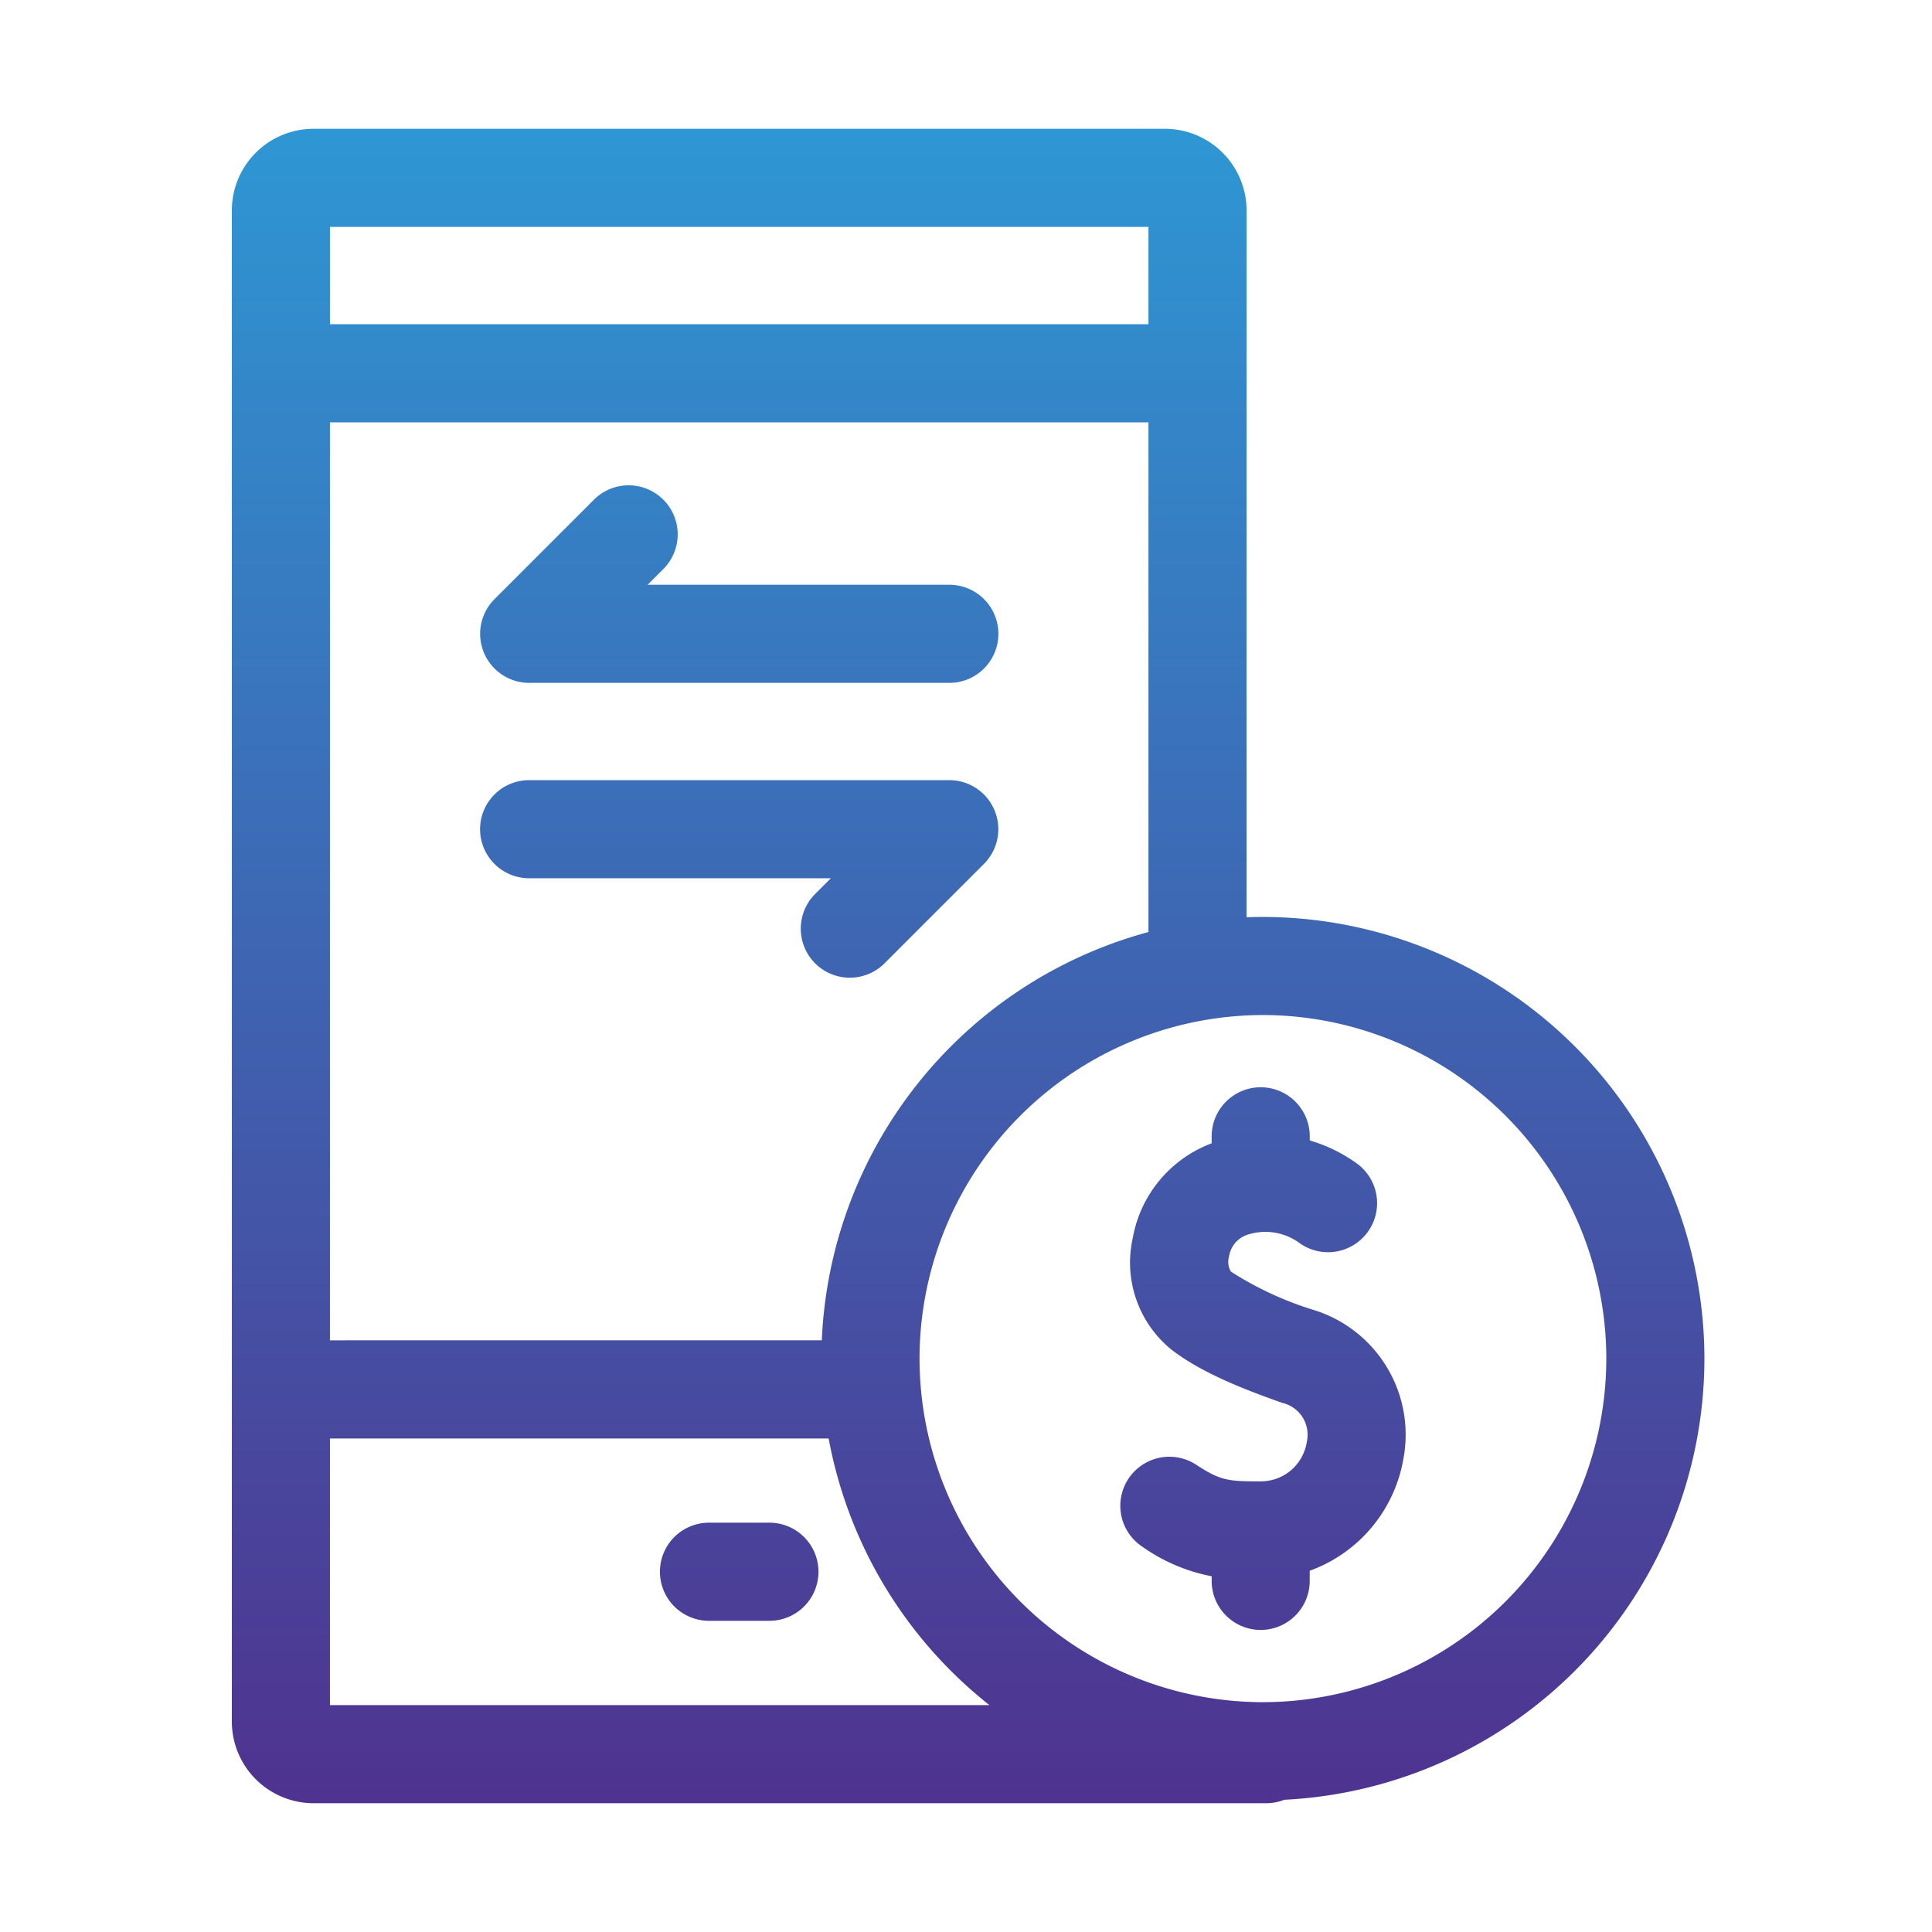 <svg xmlns="http://www.w3.org/2000/svg" xmlns:xlink="http://www.w3.org/1999/xlink" width="150" height="150" viewBox="0 0 150 150">
  <defs>
    <linearGradient id="linear-gradient" x1="0.5" x2="0.5" y2="1" gradientUnits="objectBoundingBox">
      <stop offset="0" stop-color="#2e97d4"/>
      <stop offset="1" stop-color="#4f328f"/>
    </linearGradient>
    <clipPath id="clip-path">
      <rect id="Rectangle_3534" data-name="Rectangle 3534" width="150" height="150" transform="translate(1705 1336)" fill="url(#linear-gradient)"/>
    </clipPath>
  </defs>
  <g id="exchange-rates" transform="translate(-1705 -1336)" clip-path="url(#clip-path)">
    <path id="Union_315" data-name="Union 315" d="M-1725.661-11477a6.344,6.344,0,0,1-6.337-6.337v-117.326a6.344,6.344,0,0,1,6.337-6.337h66.109a6.344,6.344,0,0,1,6.337,6.337v54.878c.422-.015.844-.023,1.27-.023a34.323,34.323,0,0,1,34.277,34.292,34.329,34.329,0,0,1-32.623,34.251,3.811,3.811,0,0,1-1.4.266Zm1.28-7.617h51.2a34.332,34.332,0,0,1-12.481-20.7h-38.719Zm45.776-26.9a26.7,26.7,0,0,0,26.66,26.674,26.7,26.7,0,0,0,26.66-26.674,26.7,26.7,0,0,0-26.66-26.675A26.7,26.7,0,0,0-1678.606-11511.518Zm-7.588-1.422a34.359,34.359,0,0,1,25.361-31.7v-39.57h-63.549v71.271Zm25.361-78.889v-7.556h-63.549v7.556Zm4.908,97.567v-.358a13.812,13.812,0,0,1-5.371-2.286,3.809,3.809,0,0,1-1.1-5.272,3.808,3.808,0,0,1,5.272-1.1c1.851,1.211,2.45,1.3,4.984,1.288a3.605,3.605,0,0,0,3.6-3.063,2.532,2.532,0,0,0-1.9-3.027c-3.157-1.116-6.4-2.4-8.689-4.2a8.713,8.713,0,0,1-2.929-8.572,9.667,9.667,0,0,1,6.131-7.382v-.543a3.809,3.809,0,0,1,3.809-3.809,3.808,3.808,0,0,1,3.808,3.809v.32a12.012,12.012,0,0,1,3.7,1.819,3.809,3.809,0,0,1,.77,5.331,3.809,3.809,0,0,1-5.331.77,4.48,4.48,0,0,0-4.066-.569,2.1,2.1,0,0,0-1.339,1.665,1.476,1.476,0,0,0,.144,1.167,26.12,26.12,0,0,0,6.527,3.009,10.133,10.133,0,0,1,6.875,11.472,11.271,11.271,0,0,1-7.283,8.744v.787a3.809,3.809,0,0,1-3.808,3.809A3.81,3.81,0,0,1-1655.925-11494.261Zm-39.028,3.1a3.809,3.809,0,0,1-3.809-3.809,3.81,3.81,0,0,1,3.809-3.809h4.692a3.809,3.809,0,0,1,3.808,3.809,3.808,3.808,0,0,1-3.808,3.809Zm8.241-51.045a3.81,3.81,0,0,1,0-5.387l1.219-1.219h-23.424a3.809,3.809,0,0,1-3.809-3.809,3.809,3.809,0,0,1,3.809-3.809h32.619a3.808,3.808,0,0,1,3.518,2.351,3.81,3.81,0,0,1-.825,4.151l-7.721,7.721a3.8,3.8,0,0,1-2.693,1.115A3.8,3.8,0,0,1-1686.712-11542.207Zm-22.2-21.777a3.809,3.809,0,0,1-3.519-2.351,3.81,3.81,0,0,1,.826-4.151l7.721-7.721a3.81,3.81,0,0,1,5.386,0,3.809,3.809,0,0,1,0,5.387l-1.219,1.219h23.424a3.808,3.808,0,0,1,3.808,3.809,3.808,3.808,0,0,1-3.808,3.809Z" transform="translate(3454.998 12953)" fill="url(#linear-gradient)"/>
  </g>
</svg>
